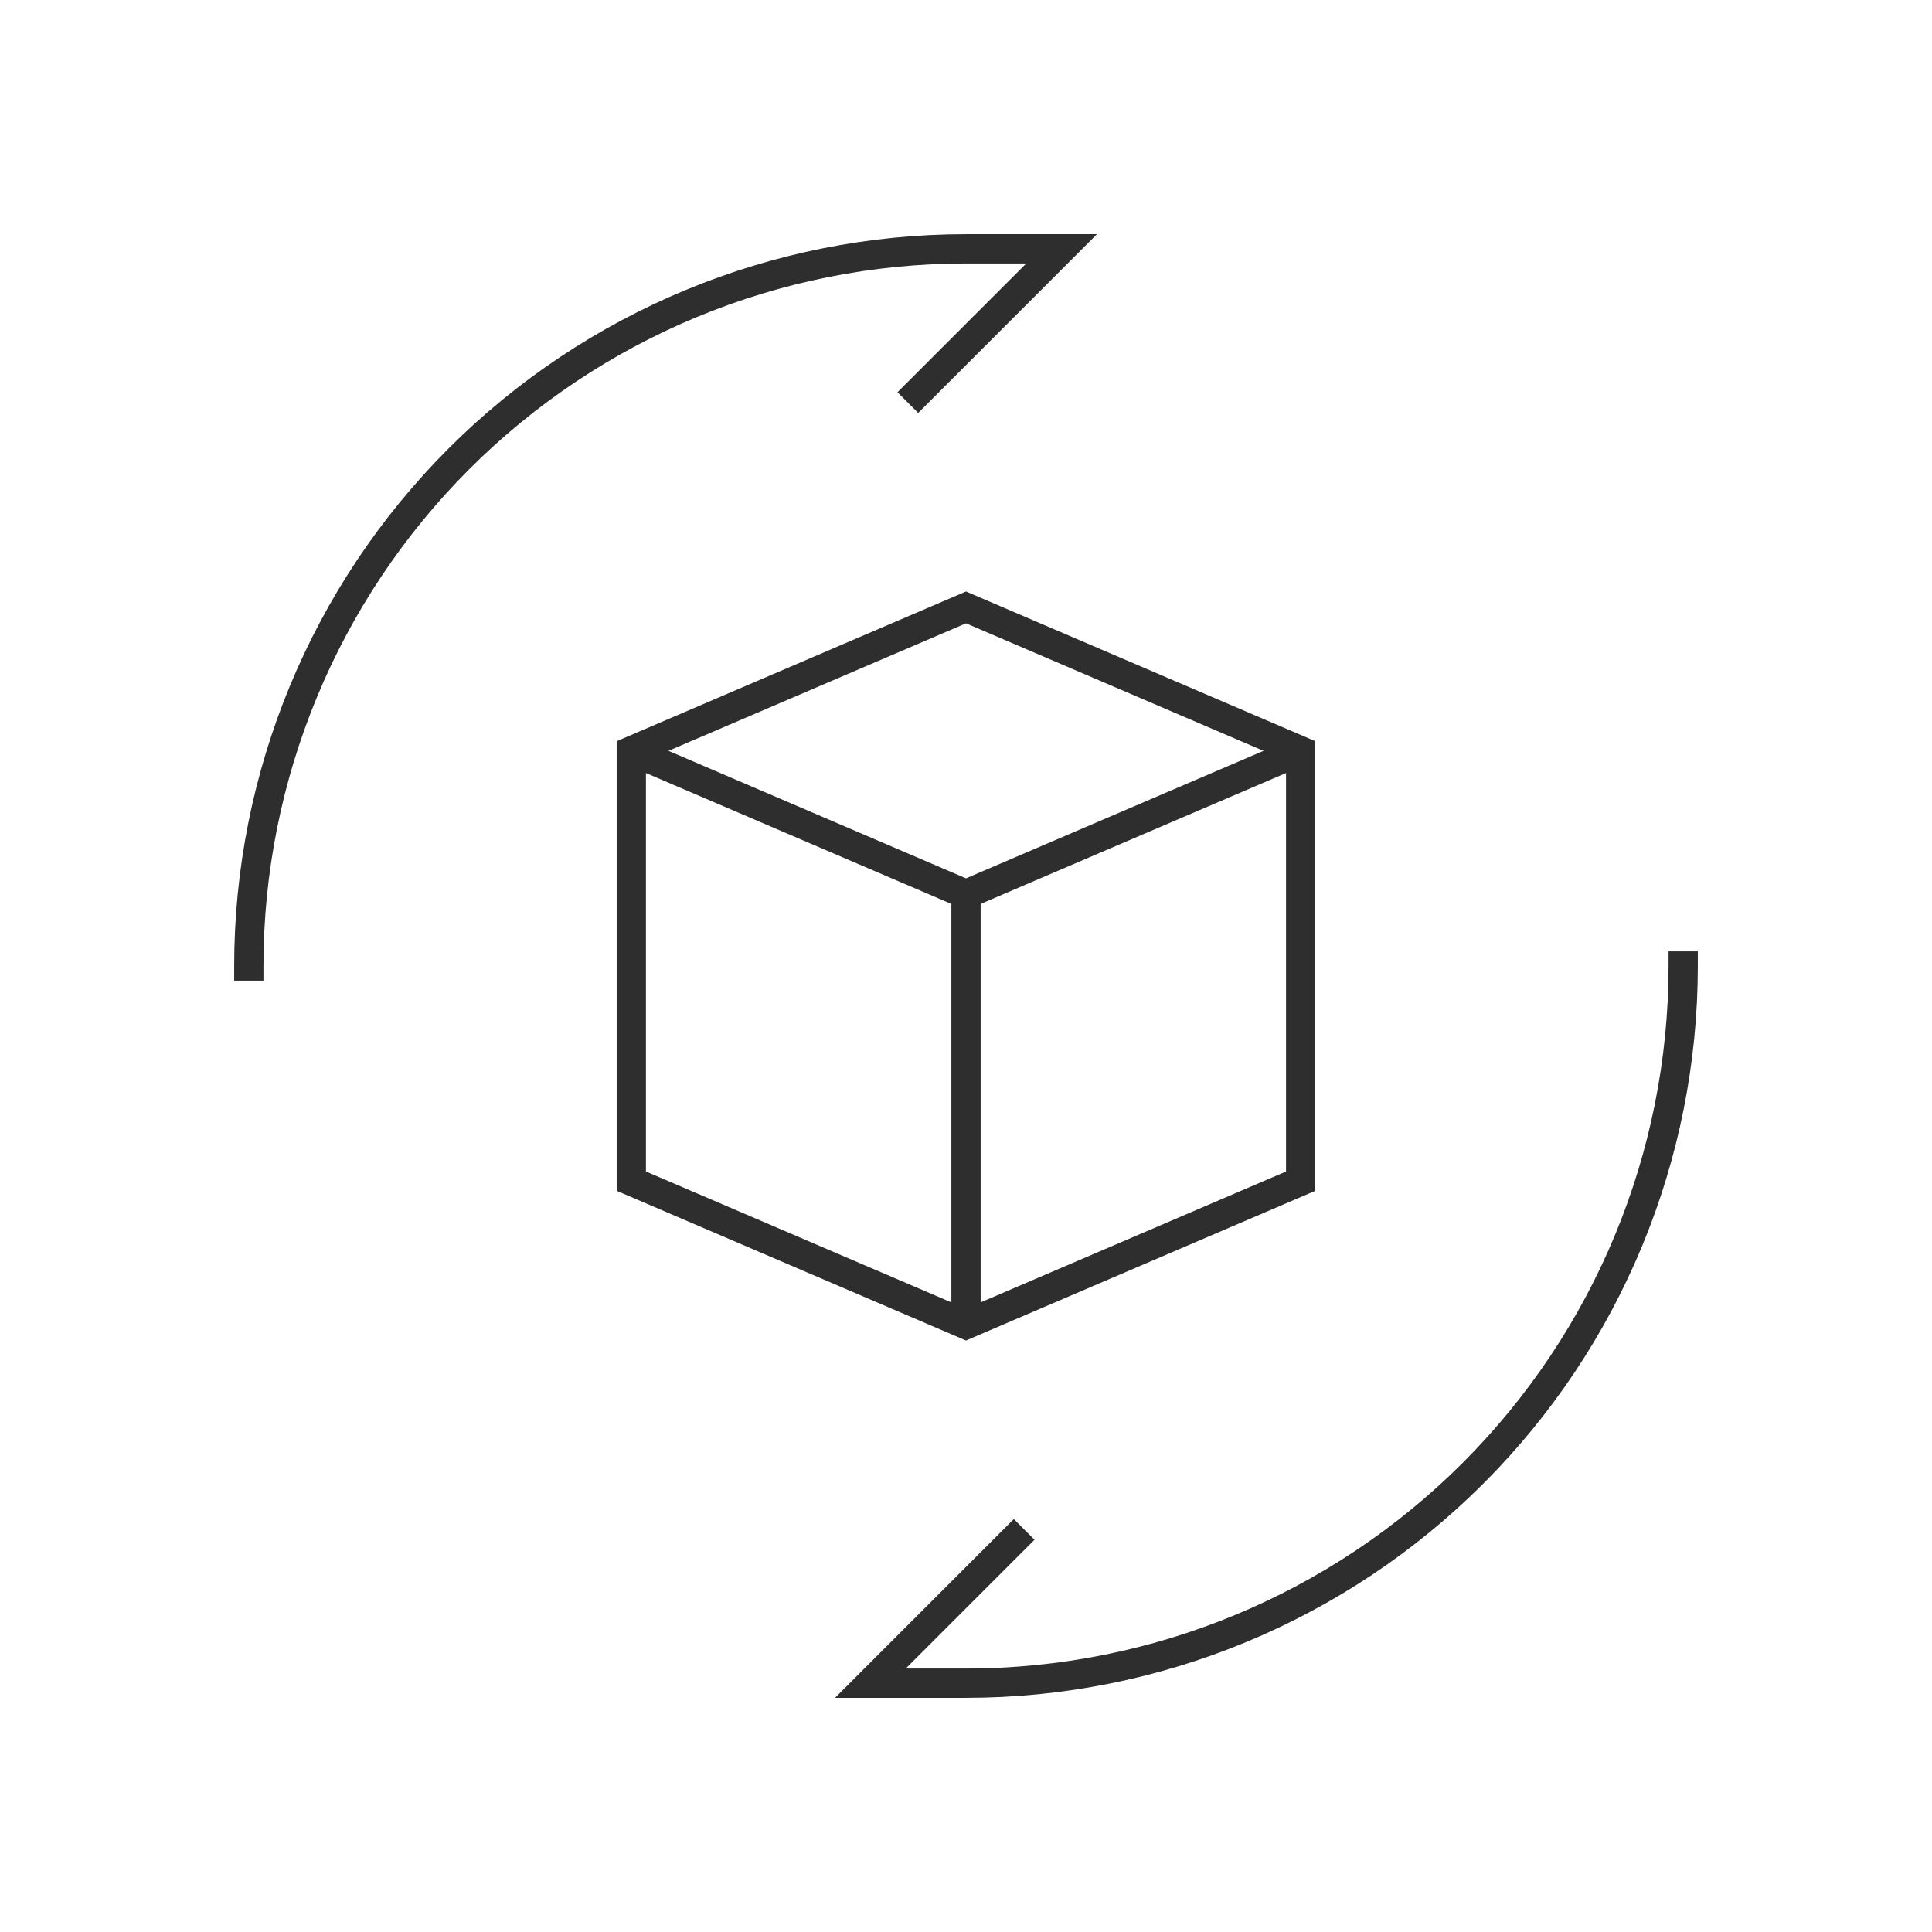 <?xml version="1.0" encoding="UTF-8"?> <svg xmlns="http://www.w3.org/2000/svg" width="132" height="132" viewBox="0 0 132 132" fill="none"><path d="M43.133 51.3L65.999 61.1L88.866 51.3" stroke="#2E2E2E" stroke-width="2" stroke-miterlimit="10"></path><path d="M66 61.1V90.5" stroke="#2E2E2E" stroke-width="2" stroke-miterlimit="10"></path><path d="M88.866 51.3L65.999 41.5L43.133 51.3V80.7L65.999 90.5L88.866 80.7V51.3Z" stroke="#2E2E2E" stroke-width="2" stroke-miterlimit="10"></path><path d="M17 66C17 53.004 22.163 40.541 31.352 31.352C40.541 22.163 53.004 17 66 17H72.533L62.733 26.8" stroke="#2E2E2E" stroke-width="2" stroke-miterlimit="10" stroke-linecap="square"></path><path d="M115 66C115 78.996 109.838 91.459 100.648 100.648C91.459 109.838 78.996 115 66 115H59.467L69.267 105.2" stroke="#2E2E2E" stroke-width="2" stroke-miterlimit="10" stroke-linecap="square"></path></svg> 